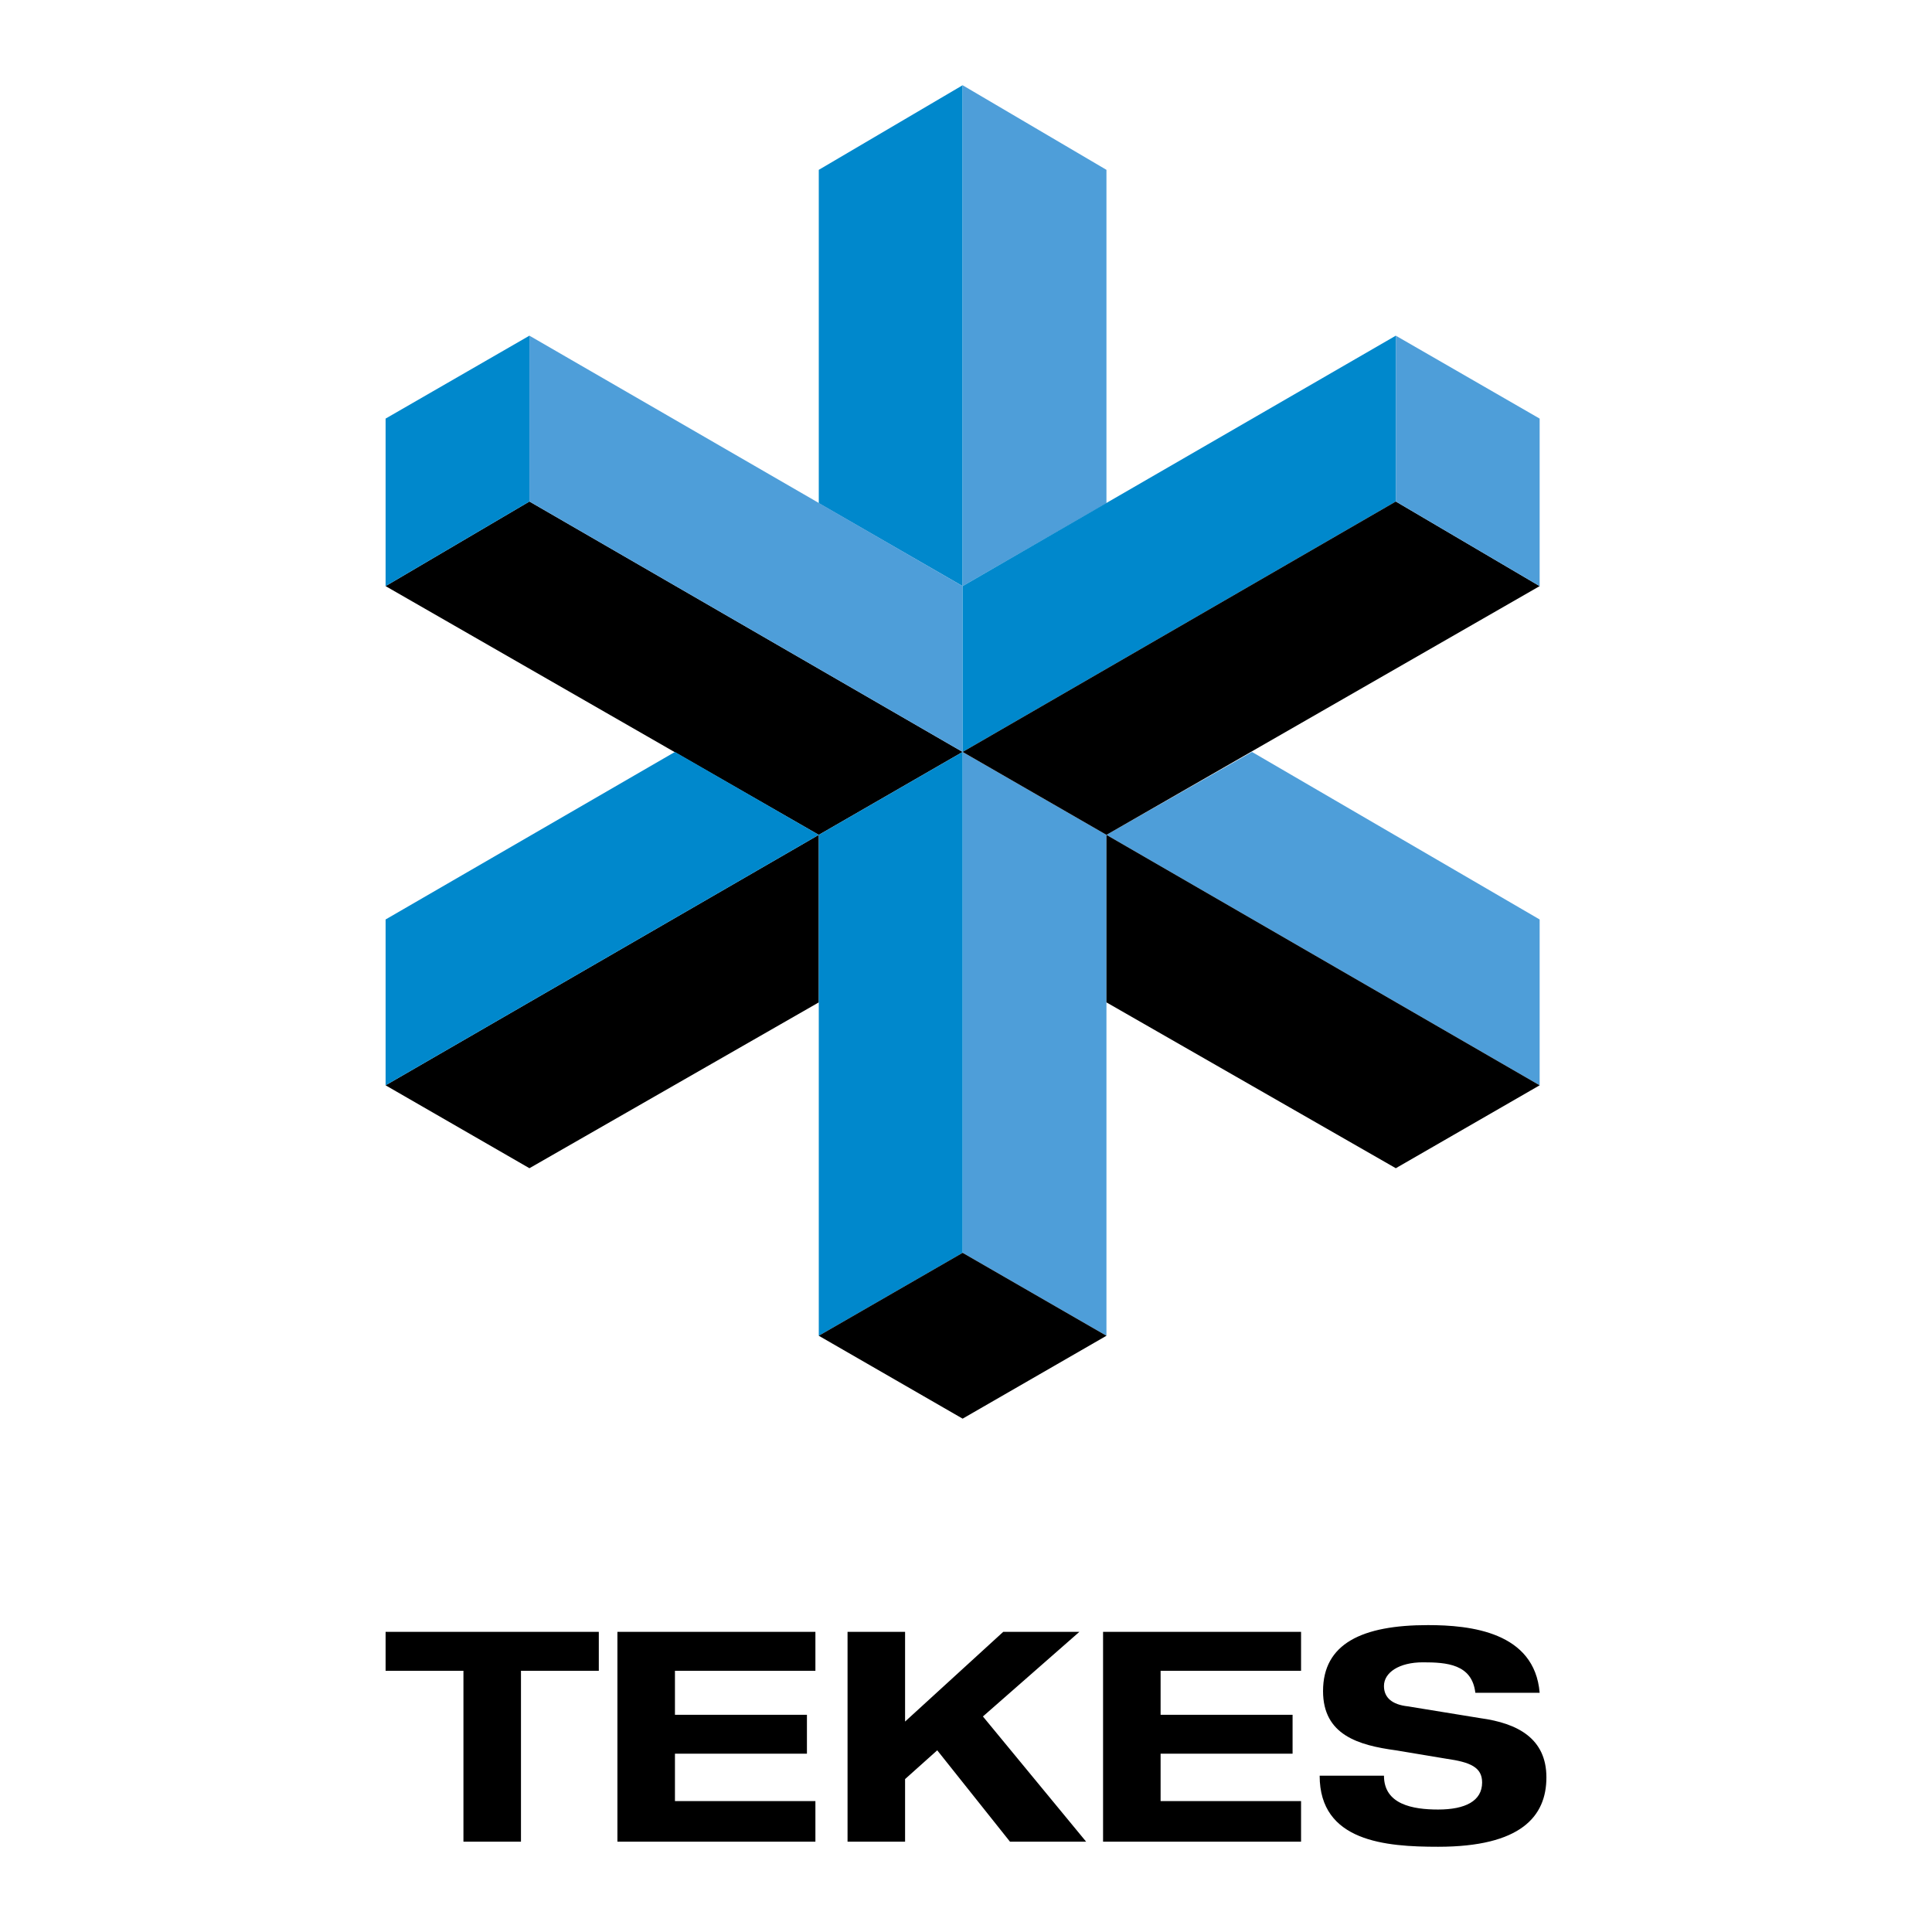 <?xml version="1.0" encoding="UTF-8"?> <svg xmlns="http://www.w3.org/2000/svg" width="2500" height="2500" viewBox="0 0 192.756 192.756"><g fill-rule="evenodd" clip-rule="evenodd"><path fill="#fff" d="M0 0h192.756v192.756H0V0z"></path><path d="M46.237 166.695h-7.766v-3.884h21.272v3.884h-7.766v17.051h-5.74v-17.051zM61.6 162.811h19.753v3.884H67.34v4.389h13.168v3.883H67.34v4.726h14.013v4.053H61.6v-20.935zM100.092 162.811h7.597l-9.623 8.441 10.299 12.494h-7.597l-7.26-9.117L90.3 177.5v6.246h-5.74v-20.935h5.74v8.949l9.792-8.949zM110.053 162.811h19.754v3.884h-14.014v4.389h13.168v3.883h-13.168v4.726h14.014v4.053h-19.754v-20.935zM147.195 168.889c-.338-2.869-2.871-3.039-5.234-3.039s-3.883 1.014-3.883 2.363c0 1.184.844 1.857 2.363 2.027l7.26 1.182c3.715.506 6.584 2.025 6.584 5.908s-2.531 6.922-10.805 6.922c-5.232 0-11.818-.506-11.818-7.09h6.416c0 2.869 2.871 3.375 5.402 3.375 2.701 0 4.391-.844 4.391-2.701 0-1.518-1.182-2.025-3.547-2.363l-5.064-.844c-3.715-.506-7.26-1.52-7.26-5.908 0-4.729 3.883-6.584 10.467-6.584 4.223 0 10.637.674 11.145 6.752h-6.417z"></path><path fill="#08c" d="M96.041 8.504L81.69 16.945v33.26l14.351 8.272V8.504z"></path><path fill="#4e9ed9" d="M96.041 8.504l14.35 8.441v33.26l-14.35 8.272V8.504z"></path><path d="M52.821 50.035l-14.35 8.442L81.69 83.294l14.351-8.273-43.22-24.986z"></path><path fill="#4e9ed9" d="M96.041 75.021V58.477L52.821 33.49v16.545l43.22 24.986z"></path><path fill="#08c" d="M52.821 50.035V33.49l-14.35 8.273v16.714l14.35-8.442z"></path><path d="M38.471 108.281l14.35 8.272 28.869-16.545V83.294l-43.219 24.987z"></path><path fill="#08c" d="M38.471 108.281V91.736L67.34 75.021l14.35 8.273-43.219 24.987z"></path><path fill="#4e9ed9" d="M96.041 124.994l14.35 8.274V83.294l-14.35-8.273v49.973z"></path><path fill="#08c" d="M96.041 75.021L81.69 83.294v49.974l14.351-8.274V75.021z"></path><path d="M96.041 124.994l-14.351 8.274 14.351 8.271 14.35-8.271-14.35-8.274z"></path><path fill="#4e9ed9" d="M153.611 108.281V91.736L124.91 75.021l-14.519 8.273 43.22 24.987z"></path><path d="M153.611 108.281l-14.351 8.272-28.869-16.545V83.294l43.22 24.987z"></path><path fill="#08c" d="M139.26 50.035V33.49L96.041 58.477v16.544l43.219-24.986z"></path><path d="M96.041 75.021l14.35 8.273 43.22-24.817-14.351-8.442-43.219 24.986z"></path><path fill="#4e9ed9" d="M139.26 50.035l14.351 8.442V41.763L139.26 33.49v16.545z"></path></g></svg> 